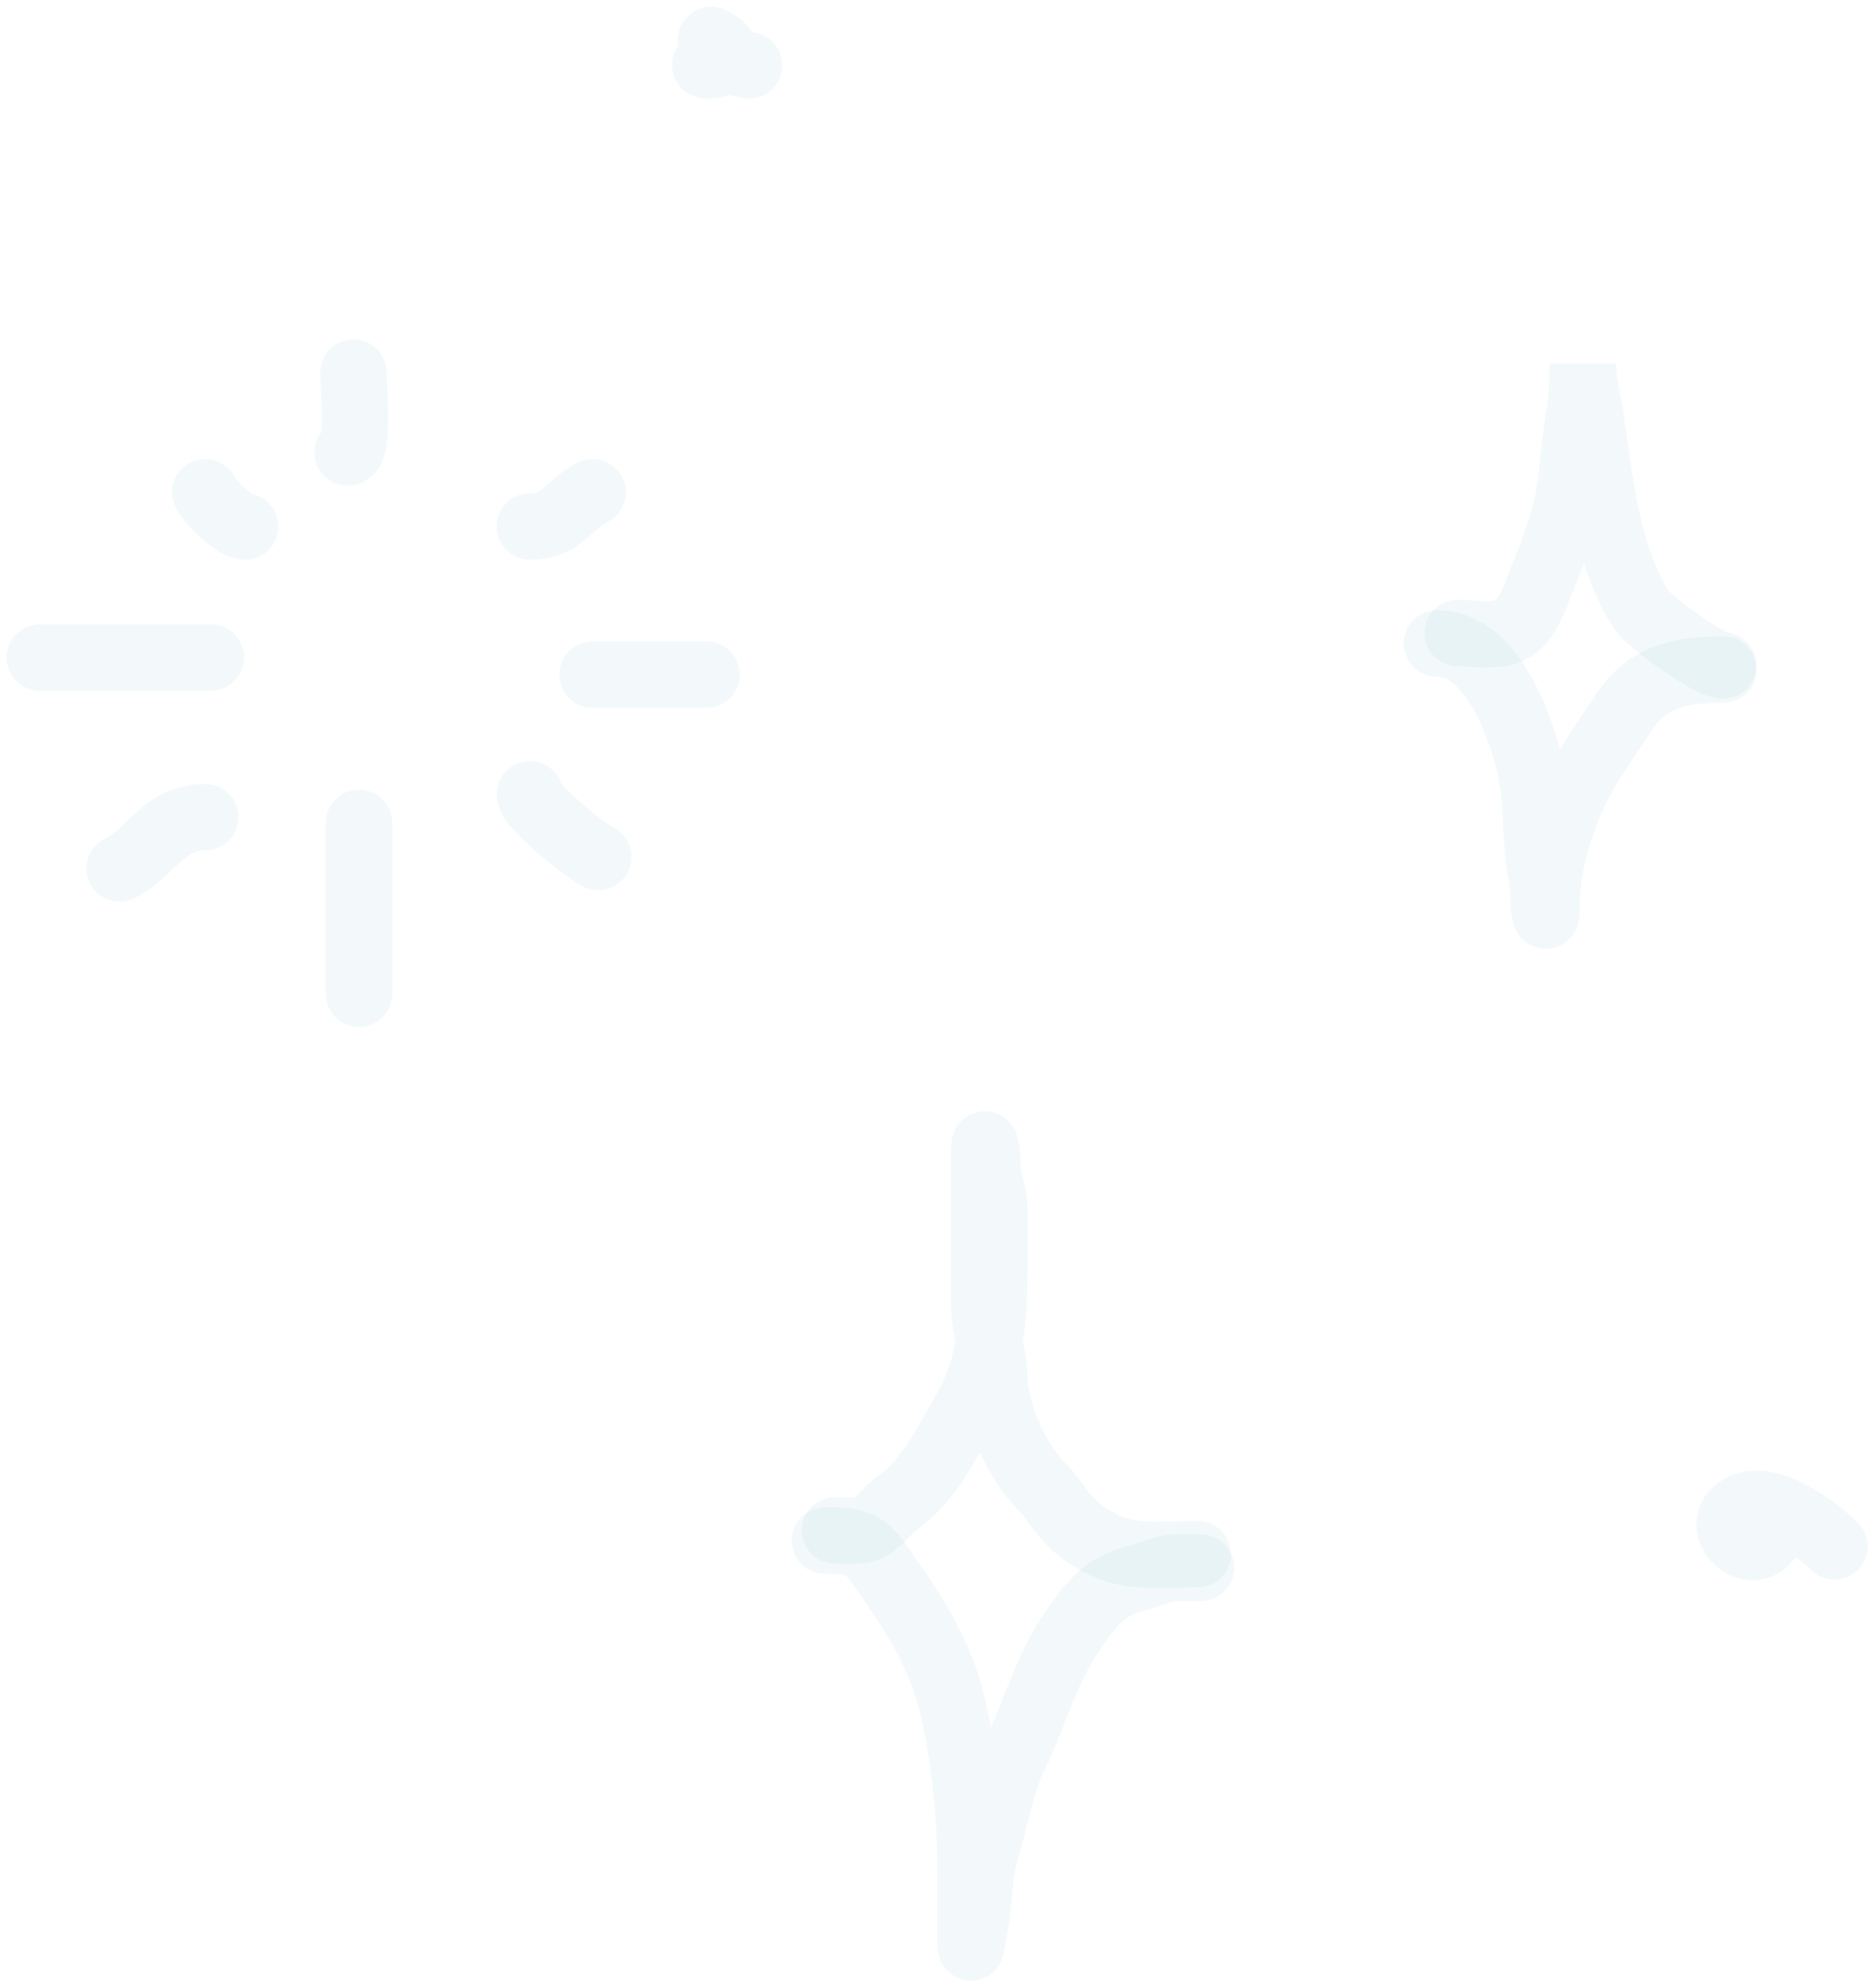 <svg xmlns="http://www.w3.org/2000/svg" width="141" height="149"><path d="M 26.981 61.83 L 26.981 74.677 M 44.538 50.696 L 53.103 50.696 M 26.124 33.995 C 27.044 33.88 26.553 28.914 26.553 28 M 3 49.412 L 15.847 49.412 M 18.416 39.562 C 17.65 39.562 15.799 37.754 15.419 36.992 M 39.828 39.562 C 42.301 39.562 42.631 37.946 44.538 36.992 M 39.828 59.69 C 39.954 60.701 43.944 63.889 44.966 64.4 M 15.418 61.402 C 12.318 61.402 11.383 64.062 8.995 65.256" fill="transparent" stroke-width="5" stroke="rgba(0, 124, 157, 0.05)" stroke-linecap="round" stroke-miterlimit="10" stroke-dasharray=""></path><path d="M 56.298 4.906 C 54.463 4.677 54.879 3.61 53.014 4.853 C 52.862 4.955 53.95 4.924 54.179 4.694 C 55.049 3.826 53.976 3.269 53.439 3" fill="transparent" stroke-width="5" stroke="rgba(0, 124, 157, 0.05)" stroke-linecap="round" stroke-miterlimit="10" stroke-dasharray=""></path><path d="M 137.883 116.201 C 136.573 114.891 132.496 111.729 130.469 113.553 C 128.841 115.019 131.876 117.73 133.117 115.247" fill="transparent" stroke-width="5" stroke="rgba(0, 124, 157, 0.05)" stroke-linecap="round" stroke-miterlimit="10" stroke-dasharray=""></path><g transform="translate(62 86)"><path d="M 0.764 29.002 C 1.394 29.002 2.048 29.054 2.674 28.988 C 3.821 28.867 4.544 27.587 5.404 26.965 C 7.914 25.148 9.082 22.544 10.568 19.961 C 12.561 16.5 12.733 12.759 12.733 8.884 L 12.733 4.809 C 12.733 3.699 12.223 2.694 12.223 1.626 C 12.223 0.888 11.969 -1.052 11.969 0.735 L 11.969 11.925 C 11.969 13.81 12.667 15.622 12.733 17.486 C 12.832 20.247 14.349 23.742 16.298 25.691 C 17.118 26.512 17.616 27.518 18.463 28.365 C 19.27 29.172 20.239 29.769 21.25 30.218 C 23.249 31.107 25.843 30.784 28.012 30.784" fill="transparent" stroke-width="5" stroke="rgba(0, 124, 157, 0.05)" stroke-linecap="round" stroke-miterlimit="10" stroke-dasharray=""></path><path d="M 0 29.766 C 1.07 29.766 1.87 29.702 2.801 30.218 C 3.61 30.668 4.294 31.85 4.838 32.624 C 7.088 35.82 8.835 38.744 9.691 42.598 C 10.598 46.679 10.951 50.832 10.951 55.033 L 10.951 59.815 C 10.951 61.108 11.087 59.616 11.191 59.15 C 11.637 57.141 11.491 55.033 12.111 52.996 C 12.814 50.683 13.211 48.098 14.261 45.922 C 15.775 42.785 16.601 39.458 18.59 36.585 C 19.977 34.581 21.049 33.11 23.556 32.553 C 24.459 32.352 25.405 31.803 26.343 31.803 L 28.267 31.803" fill="transparent" stroke-width="5" stroke="rgba(0, 124, 157, 0.05)" stroke-linecap="round" stroke-miterlimit="10" stroke-dasharray=""></path></g><g transform="translate(108 27.327)"><path d="M 0 21.025 C 3.968 21.025 6.133 26.782 6.947 30.037 C 7.593 32.621 7.328 35.382 7.784 38.006 C 7.913 38.746 8.023 39.701 8.023 40.441 C 8.023 40.835 8.219 42.131 8.219 41.082 C 8.219 38.345 8.843 35.779 9.871 33.255 C 10.92 30.681 12.557 28.454 14.089 26.156 C 15.899 23.441 18.466 22.982 21.525 22.982" fill="transparent" stroke-width="5" stroke="rgba(0, 124, 157, 0.05)" stroke-linecap="round" stroke-miterlimit="10" stroke-dasharray=""></path><path d="M 1.565 20.242 C 3.131 20.242 5.004 20.717 6.164 19.557 C 7.001 18.72 7.394 17.444 7.827 16.372 C 8.557 14.566 9.211 12.947 9.686 11.045 C 10.141 9.226 10.204 7.311 10.469 5.457 C 10.689 3.913 10.958 2.385 10.958 0.826 L 10.958 0 C 10.958 1.324 11.355 2.694 11.545 4 C 12.222 8.658 12.735 14.396 15.361 18.48 C 15.945 19.39 20.232 22.531 21.5 22.673" fill="transparent" stroke-width="5" stroke="rgba(0, 124, 157, 0.05)" stroke-linecap="round" stroke-miterlimit="10" stroke-dasharray=""></path></g></svg>